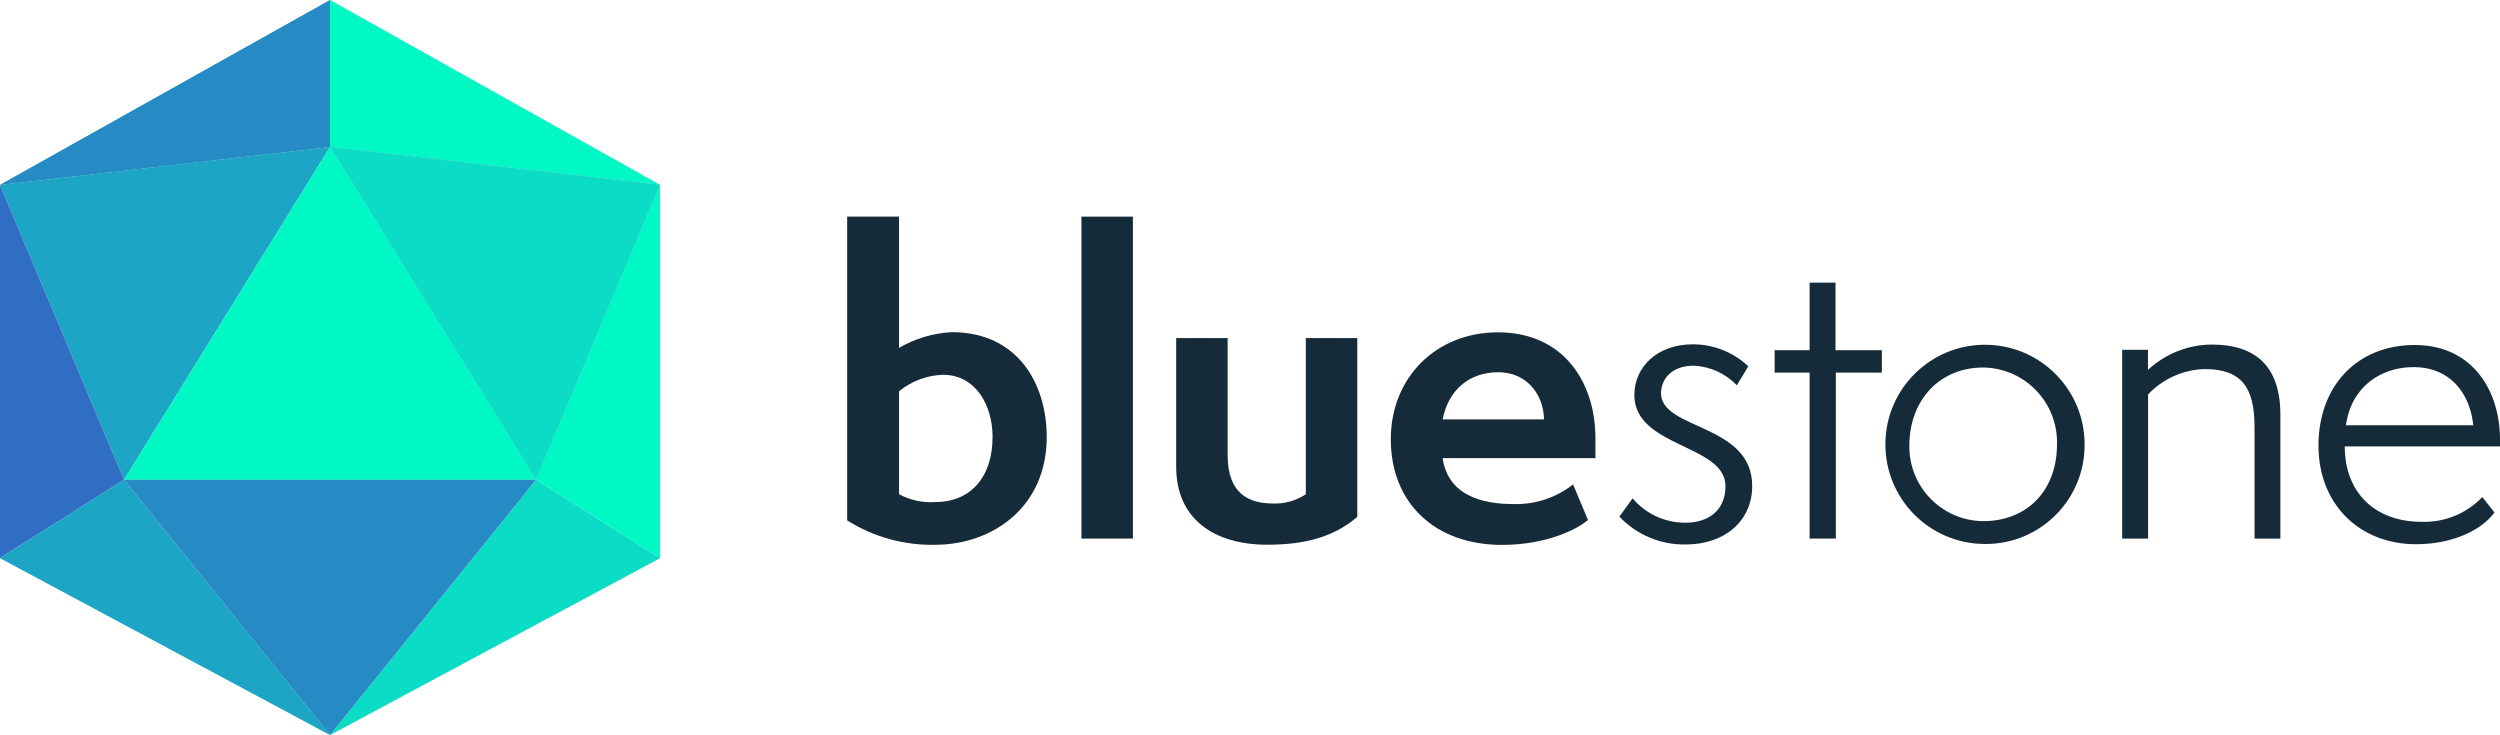 <?xml version="1.0" encoding="UTF-8"?>
<svg id="uuid-9ed11edc-5206-4670-a6e9-f33c412c53e2" data-name="Layer 1" xmlns="http://www.w3.org/2000/svg" viewBox="0 0 394.56 116.01">
  <defs>
    <style>
      .uuid-c92a8fba-ed66-4dc9-86af-94f7854e46cd {
        fill: #0adcc5;
      }

      .uuid-d6bd13af-d2f3-4d79-b16f-207dbfa0ad61, .uuid-59bff73c-81f8-4496-aecb-97bece56aa0b {
        isolation: isolate;
      }

      .uuid-4350449e-9bdf-48dc-aec8-e2f152becf12, .uuid-59bff73c-81f8-4496-aecb-97bece56aa0b {
        fill: #54bec9;
      }

      .uuid-c7d62d4c-a607-4aaf-abb2-2459e815533a {
        fill: #162b3a;
      }

      .uuid-9837ea80-4c89-4ab9-8cb3-1c739350d2ae {
        fill: #00f8c5;
      }

      .uuid-9da5aa68-e578-4b73-b5f7-3fe0f2dcfed6 {
        fill: #306ec4;
      }

      .uuid-59e048d8-d868-4ddb-9f28-ae919f404dab {
        fill: #268ac5;
      }

      .uuid-aeb0f411-e324-4880-bd80-77c2ef0e3da9 {
        fill: #1da5c5;
      }

      .uuid-59bff73c-81f8-4496-aecb-97bece56aa0b {
        mix-blend-mode: lighten;
        opacity: .3;
      }
    </style>
  </defs>
  <g class="uuid-d6bd13af-d2f3-4d79-b16f-207dbfa0ad61">
    <g id="uuid-5cf6b76f-2db3-4d26-8398-9275638b947f" data-name="Layer 2">
      <g id="uuid-ad6fe1bc-aaa9-420b-8d17-4b87e6b52434" data-name="Layer 1-2">
        <polygon class="uuid-4350449e-9bdf-48dc-aec8-e2f152becf12" points="52.09 0 52.09 23.2 0 29.18 52.09 0"/>
        <polygon class="uuid-59e048d8-d868-4ddb-9f28-ae919f404dab" points="52.09 0 52.09 23.2 0 29.18 52.09 0"/>
        <polygon class="uuid-aeb0f411-e324-4880-bd80-77c2ef0e3da9" points="19.58 75.72 0 29.18 52.09 23.2 19.58 75.72"/>
        <polygon class="uuid-9da5aa68-e578-4b73-b5f7-3fe0f2dcfed6" points="0 29.18 0 88.09 19.58 75.72 0 29.18"/>
        <polygon class="uuid-59bff73c-81f8-4496-aecb-97bece56aa0b" points="52.09 116.01 19.58 75.72 0 88.09 52.09 116.01"/>
        <polygon class="uuid-aeb0f411-e324-4880-bd80-77c2ef0e3da9" points="52.09 116.01 19.58 75.72 0 88.09 52.09 116.01"/>
        <polygon class="uuid-9837ea80-4c89-4ab9-8cb3-1c739350d2ae" points="52.09 0 52.09 23.2 104.18 29.18 52.09 0"/>
        <polygon class="uuid-4350449e-9bdf-48dc-aec8-e2f152becf12" points="84.6 75.72 104.18 29.18 52.09 23.2 84.6 75.72"/>
        <polygon class="uuid-c92a8fba-ed66-4dc9-86af-94f7854e46cd" points="84.6 75.72 104.18 29.18 52.09 23.2 84.6 75.72"/>
        <polygon class="uuid-9837ea80-4c89-4ab9-8cb3-1c739350d2ae" points="104.18 29.18 104.18 88.09 84.6 75.72 104.18 29.18"/>
        <polygon class="uuid-c92a8fba-ed66-4dc9-86af-94f7854e46cd" points="52.09 116.01 84.6 75.72 104.18 88.09 52.09 116.01"/>
        <polygon class="uuid-9837ea80-4c89-4ab9-8cb3-1c739350d2ae" points="52.09 23.2 19.58 75.72 52.09 75.72 84.6 75.72 52.09 23.2"/>
        <polygon class="uuid-59e048d8-d868-4ddb-9f28-ae919f404dab" points="52.09 75.72 19.58 75.72 52.09 116.01 84.6 75.72 52.09 75.72"/>
        <path class="uuid-c7d62d4c-a607-4aaf-abb2-2459e815533a" d="M133.7,34.19h8.19v20.71c2.535-1.471,5.383-2.321,8.31-2.48,10.41,0,15,8.13,15,16.56,0,11.1-8.62,17-17.61,17-4.907.104-9.737-1.235-13.89-3.85v-47.94ZM141.89,78c1.746.94,3.721,1.37,5.7,1.24,5.46,0,9.06-3.78,9.06-10.29,0-5-2.67-9.8-7.82-9.8-2.537.079-4.976.993-6.94,2.6v16.25Z"/>
        <path class="uuid-c7d62d4c-a607-4aaf-abb2-2459e815533a" d="M170.68,85v-50.81h8.12v50.81h-8.12Z"/>
        <path class="uuid-c7d62d4c-a607-4aaf-abb2-2459e815533a" d="M206.09,53.35h8.12v28.22c-3.72,3.22-8.37,4.4-14.2,4.4-8.43,0-14.38-4.09-14.38-12.28v-20.34h8.12v18.48c0,6.2,3.47,7.63,7.13,7.63,1.848.079,3.672-.433,5.21-1.46v-24.65Z"/>
        <path class="uuid-c7d62d4c-a607-4aaf-abb2-2459e815533a" d="M250.62,82.06c-1.62,1.43-6.51,3.94-13.57,3.94-10.48,0-17.55-6.51-17.55-16.68,0-9.67,7.07-16.87,16.92-16.87,10.3,0,15.38,7.82,15.38,16.75v3.1h-24.12c.87,5.89,6.2,7.25,11.16,7.25,3.41.107,6.749-.99,9.43-3.1l2.35,5.61ZM243.68,66.19c-.06-4-2.79-7.44-7.19-7.44-4.65,0-7.88,2.79-8.81,7.44h16Z"/>
        <path class="uuid-c7d62d4c-a607-4aaf-abb2-2459e815533a" d="M257.66,78.65c2.076,2.45,5.128,3.859,8.34,3.85,3.53,0,6.32-1.86,6.32-5.77,0-6.64-14.38-6.08-14.38-14.39,0-4.4,3.59-8,9.24-8,3.249-.001,6.376,1.24,8.74,3.47l-1.8,3c-1.777-1.856-4.194-2.964-6.76-3.1-3.78,0-5.21,2.36-5.21,4.34,0,5.83,14.39,4.78,14.39,14.64,0,5.58-4.4,9.24-10.48,9.24-3.958.081-7.766-1.517-10.48-4.4l2.08-2.88Z"/>
        <path class="uuid-c7d62d4c-a607-4aaf-abb2-2459e815533a" d="M285.6,85v-26.19h-5.52v-3.54h5.52v-10.66h4.09v10.66h7.31v3.54h-7.26v26.19h-4.14Z"/>
        <path class="uuid-c7d62d4c-a607-4aaf-abb2-2459e815533a" d="M313.1,85.85c-8.681-.099-15.638-7.218-15.539-15.899.099-8.681,7.218-15.638,15.899-15.539,8.622.099,15.556,7.125,15.54,15.748.051,8.615-6.891,15.641-15.507,15.693-.131,0-.262,0-.393-.003ZM324.64,70.16c.199-6.514-4.92-11.956-11.433-12.155-.069-.002-.138-.004-.207-.005-6.88,0-11.66,5.15-11.66,12.34-.078,6.5,5.129,11.832,11.629,11.91.01,0,.021,0,.031,0,6.92,0,11.64-4.84,11.64-12.09Z"/>
        <path class="uuid-c7d62d4c-a607-4aaf-abb2-2459e815533a" d="M355.82,85v-17.57c0-6.39-2.1-9.18-7.93-9.18-3.369.111-6.557,1.548-8.87,4v22.75h-4.09v-29.79h4.07v3.17c2.731-2.545,6.317-3.973,10.05-4,6.94,0,10.85,3.41,10.85,11.1v19.52h-4.08Z"/>
        <path class="uuid-c7d62d4c-a607-4aaf-abb2-2459e815533a" d="M393.69,80.89c-2,2.72-6.51,5-12.4,5-8.87,0-15.38-6.27-15.38-15.57s6-15.87,15.19-15.87,13.46,7.31,13.46,14.88v1.12h-24.5c0,7.37,4.84,11.9,12.09,11.9,3.62.14,7.124-1.284,9.62-3.91l1.92,2.45ZM390.34,67.12c-.5-5-3.6-9.18-9.43-9.18-5.2,0-9.86,3.16-10.66,9.18h20.09Z"/>
      </g>
    </g>
  </g>
</svg>